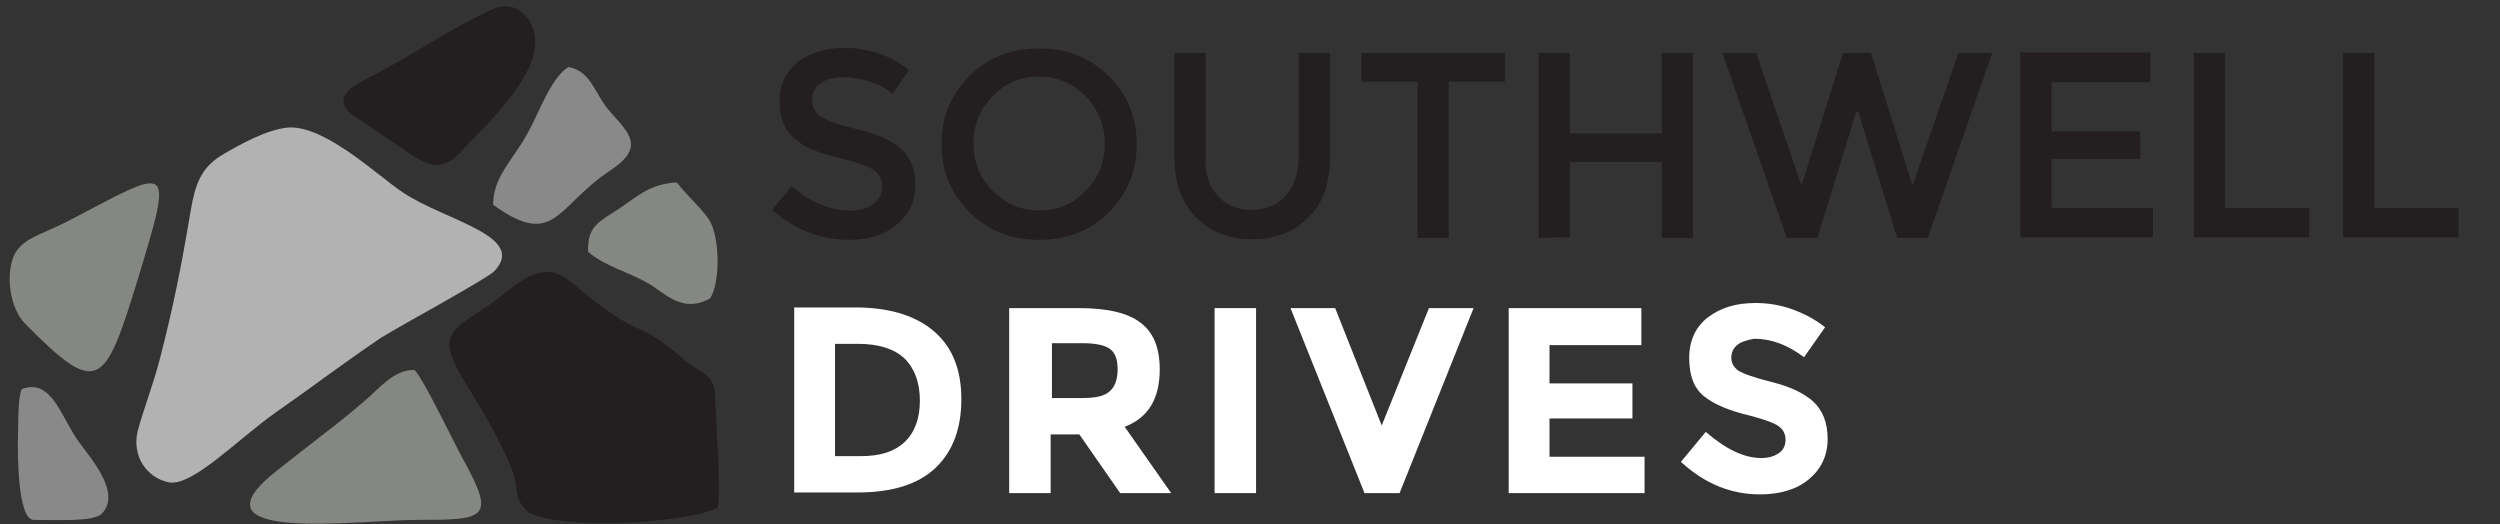 <?xml version="1.0" encoding="utf-8"?>
<!-- Generator: Adobe Illustrator 27.8.1, SVG Export Plug-In . SVG Version: 6.00 Build 0)  -->
<svg version="1.1" id="Layer_1" xmlns="http://www.w3.org/2000/svg" xmlns:xlink="http://www.w3.org/1999/xlink" x="0px" y="0px"
	 viewBox="0 0 391.9 82.2" style="enable-background:new 0 0 391.9 82.2;" xml:space="preserve">
<rect x="0" y="0" width="391.9" height="82.2" fill="#333333" stroke="none"/>
<style type="text/css">
	.st0{fill-rule:evenodd;clip-rule:evenodd;fill:#B2B2B2;}
	.st1{fill-rule:evenodd;clip-rule:evenodd;fill:#231F20;}
	.st2{fill-rule:evenodd;clip-rule:evenodd;fill:#858782;}
	.st3{fill-rule:evenodd;clip-rule:evenodd;fill:#898989;}
	.st4{fill:#231F20;}
	.st5{fill:#FFFFFF;}
</style>
<path class="st0" d="M77.5,42.5c5.2-5.5-7.7-7.9-14.3-12.3C59.5,27.8,50.9,19.5,45.1,20c-3.3,0.3-7.6,2.7-10.3,4.3
	c-3.3,2-4.2,4.6-4.9,8.7c-1.5,8.9-2.7,15-4.9,23.5c-1,3.8-2.5,7.7-3.4,11c-1,4.1,1.5,7.4,4.8,8.1c3.7,0.8,10.9-6.8,16.9-11
	c5.6-3.9,10.7-7.8,16.5-11.7C62.7,51.1,76.5,43.6,77.5,42.5L77.5,42.5z"/>
<path class="st1" d="M112.5,79.6c0.6-2.3-0.4-16.3-0.4-17.3c0.1-3.7-2.5-3.9-4.6-5.7c-9-7.8-5.6-2-18-12.4c-5-4.2-9,1.1-13.1,3.8
	c-6.4,4.1-7.8,4.9-3.4,12.1c2.4,3.9,5.1,8.3,7.1,13.1c1.5,3.7,0.1,4.9,2.9,7.2C89,83.3,108.5,81.8,112.5,79.6L112.5,79.6z"/>
<path class="st2" d="M65.2,81.5c10.9,0,12.6-0.1,7.4-9.5c-1.7-3.1-6-12.2-7.6-14c-3.3-0.1-5.5,2.9-7.8,4.8c-2.2,1.9-4.3,3.6-6.8,5.5
	c-2.6,2-4.6,3.6-6.9,5.4C28.6,85.3,56.4,81.5,65.2,81.5L65.2,81.5z"/>
<path class="st2" d="M2.3,39.8c-1.6,3.4-0.6,8.6,1.5,10.8c11.6,11.8,12.6,10.1,17.8-6.8c5.7-18.9,5.4-17.7-11.2-9
	C5.9,37,3.7,37.4,2.3,39.8L2.3,39.8z"/>
<path class="st1" d="M77.1,1.5c-6.7,3.1-11.6,6.6-17.8,9.9c-2.8,1.5-7.8,3.4-4.2,6.5l8.7,5.9c3.9,2.8,6.1,2.8,8.9-0.5
	c1.5-1.8,10.8-9.9,11.2-16.3C84.1,3.4,81.2-0.4,77.1,1.5L77.1,1.5z"/>
<path class="st3" d="M77.3,32.1c9.7,7,9.9,0.2,18.4-5.4c5.3-3.5,3.1-5.7,0.1-9c-2.7-3-3-6.5-6.7-7.2c-2.8,1.8-4.5,7-6.4,10.4
	C80.4,25.1,77.3,27.7,77.3,32.1L77.3,32.1z"/>
<path class="st2" d="M106.1,28.6c-4.2,0.2-6.2,2.2-8.9,4c-3.1,2.1-5.2,2.7-5,6.9c2.6,2.2,6,3,9.4,4.9c2.6,1.5,5.3,4.8,9.7,2.4
	c1.6-2.4,1.5-8.9,0.2-11.7C110.8,33.4,107.5,30.5,106.1,28.6L106.1,28.6z"/>
<path class="st3" d="M3.4,61c-0.7,1.7-0.5,6.4-0.6,8.3c0,1.5-0.1,12.2,2.5,12.2c4.1,0,9.1,0.3,10.6-0.9c3.4-3.4-2.1-9.2-3.8-11.7
	C9.6,65.3,8,59.2,3.4,61L3.4,61z"/>
<path class="st4" d="M132.2,12.1c-1.4,0-2.6,0.3-3.5,0.9c-0.9,0.6-1.4,1.5-1.4,2.6s0.5,2.1,1.4,2.7c0.9,0.6,2.9,1.3,5.8,2
	c3,0.7,5.2,1.7,6.7,3s2.3,3.2,2.3,5.7s-1,4.6-2.9,6.2c-1.9,1.6-4.4,2.4-7.5,2.4c-4.5,0-8.5-1.6-12.1-4.7l3.1-3.7
	c2.9,2.5,6,3.8,9.1,3.8c1.6,0,2.8-0.3,3.7-1s1.4-1.6,1.4-2.7s-0.4-2-1.3-2.6c-0.9-0.6-2.4-1.2-4.5-1.7s-3.7-1-4.8-1.4
	c-1.1-0.4-2.1-1-2.9-1.7c-1.7-1.3-2.6-3.3-2.6-6s1-4.7,2.9-6.2c1.9-1.4,4.4-2.2,7.2-2.2c1.9,0,3.7,0.3,5.5,0.9
	c1.8,0.6,3.4,1.5,4.7,2.6l-2.6,3.7c-0.9-0.8-2-1.4-3.5-1.9C135.1,12.4,133.6,12.1,132.2,12.1z"/>
<path class="st4" d="M173.8,33.3c-2.9,2.9-6.5,4.3-10.9,4.3s-7.9-1.4-10.9-4.3c-2.9-2.9-4.4-6.4-4.4-10.7s1.5-7.8,4.4-10.7
	s6.5-4.3,10.9-4.3s7.9,1.4,10.9,4.3c2.9,2.9,4.4,6.4,4.4,10.7S176.7,30.4,173.8,33.3z M170.2,15.1c-2-2-4.4-3.1-7.3-3.1
	c-2.9,0-5.3,1-7.3,3.1c-2,2-3,4.5-3,7.4s1,5.4,3,7.4s4.4,3.1,7.3,3.1c2.9,0,5.3-1,7.3-3.1c2-2,3-4.5,3-7.4
	C173.2,19.7,172.2,17.2,170.2,15.1z"/>
<path class="st4" d="M190.8,30.6c1.3,1.5,3.1,2.3,5.4,2.3s4.1-0.8,5.4-2.3c1.3-1.5,2-3.6,2-6.3v-16h4.9v16.2c0,4.2-1.1,7.4-3.4,9.6
	c-2.3,2.3-5.2,3.4-8.8,3.4s-6.5-1.1-8.8-3.4c-2.3-2.3-3.4-5.5-3.4-9.6V8.3h4.9v16C188.8,27,189.5,29.1,190.8,30.6z"/>
<path class="st4" d="M227.1,12.8v24.5h-4.9V12.8h-8.8V8.3h22.5v4.5H227.1z"/>
<path class="st4" d="M241.2,37.3v-29h4.9v12.6h14.4V8.3h4.9v29h-4.9V25.4h-14.4v11.8L241.2,37.3L241.2,37.3z"/>
<path class="st4" d="M282.4,29.1l6.5-20.8h4.4l6.5,20.8L307,8.3h5.3l-10.1,29h-4.8l-6.1-19.8H291l-6.1,19.8h-4.8L270,8.3h5.3
	L282.4,29.1z"/>
<path class="st4" d="M337.1,8.3v4.6h-15.5v7.7h13.9v4.3h-13.9v7.7h15.9v4.6h-20.8v-29h20.4V8.3z"/>
<path class="st4" d="M343.9,37.3v-29h4.9v24.3H362v4.6h-18.1V37.3z"/>
<path class="st4" d="M367.3,37.3v-29h4.9v24.3h13.2v4.6h-18.1V37.3z"/>
<path class="st5" d="M146.6,52.1c2.8,2.5,4.1,6,4.1,10.5s-1.3,8.1-4,10.7s-6.8,3.9-12.3,3.9h-9.9v-29h10.2
	C139.8,48.3,143.8,49.6,146.6,52.1z M141.8,69.3c1.6-1.5,2.4-3.7,2.4-6.5c0-2.8-0.8-5-2.4-6.6c-1.6-1.5-4-2.3-7.3-2.3h-3.6v17.6h4.1
	C138,71.5,140.2,70.8,141.8,69.3z"/>
<path class="st5" d="M181.8,57.9c0,4.6-1.8,7.6-5.5,9l7.3,10.4h-8l-6.4-9.2h-4.5v9.2h-6.5v-29h11c4.5,0,7.7,0.8,9.6,2.3
	C180.8,52.1,181.8,54.5,181.8,57.9z M174,61.3c0.8-0.7,1.2-1.9,1.2-3.4c0-1.6-0.4-2.6-1.2-3.2c-0.8-0.6-2.3-0.9-4.3-0.9h-4.8v8.6
	h4.7C171.7,62.4,173.2,62.1,174,61.3z"/>
<path class="st5" d="M190.4,48.3h6.5v29h-6.5V48.3z"/>
<path class="st5" d="M216.6,66.7l7.4-18.4h7l-11.6,29h-5.5l-11.6-29h7L216.6,66.7z"/>
<path class="st5" d="M257.3,48.3v5.8h-14.4v6h13v5.5h-13v6h14.9v5.7h-21.3v-29C236.5,48.3,257.3,48.3,257.3,48.3z"/>
<path class="st5" d="M272.3,54.1c-0.6,0.5-0.9,1.2-0.9,2s0.4,1.5,1.1,2c0.8,0.5,2.5,1.1,5.3,1.8s4.9,1.7,6.4,3
	c1.5,1.4,2.3,3.3,2.3,5.9s-1,4.7-2.9,6.3s-4.5,2.4-7.7,2.4c-4.6,0-8.7-1.7-12.4-5.1l3.9-4.7c3.1,2.7,6,4.1,8.7,4.1
	c1.2,0,2.1-0.3,2.8-0.8c0.7-0.5,1-1.2,1-2.1s-0.4-1.6-1.1-2.1s-2.1-1-4.3-1.6c-3.4-0.8-5.8-1.8-7.4-3.1s-2.3-3.3-2.3-6s1-4.9,3-6.4
	s4.4-2.2,7.4-2.2c1.9,0,3.9,0.3,5.8,1s3.6,1.6,5.1,2.8l-3.3,4.7c-2.5-1.9-5.1-2.9-7.8-2.9C273.8,53.3,272.9,53.6,272.3,54.1z"/>
</svg>
